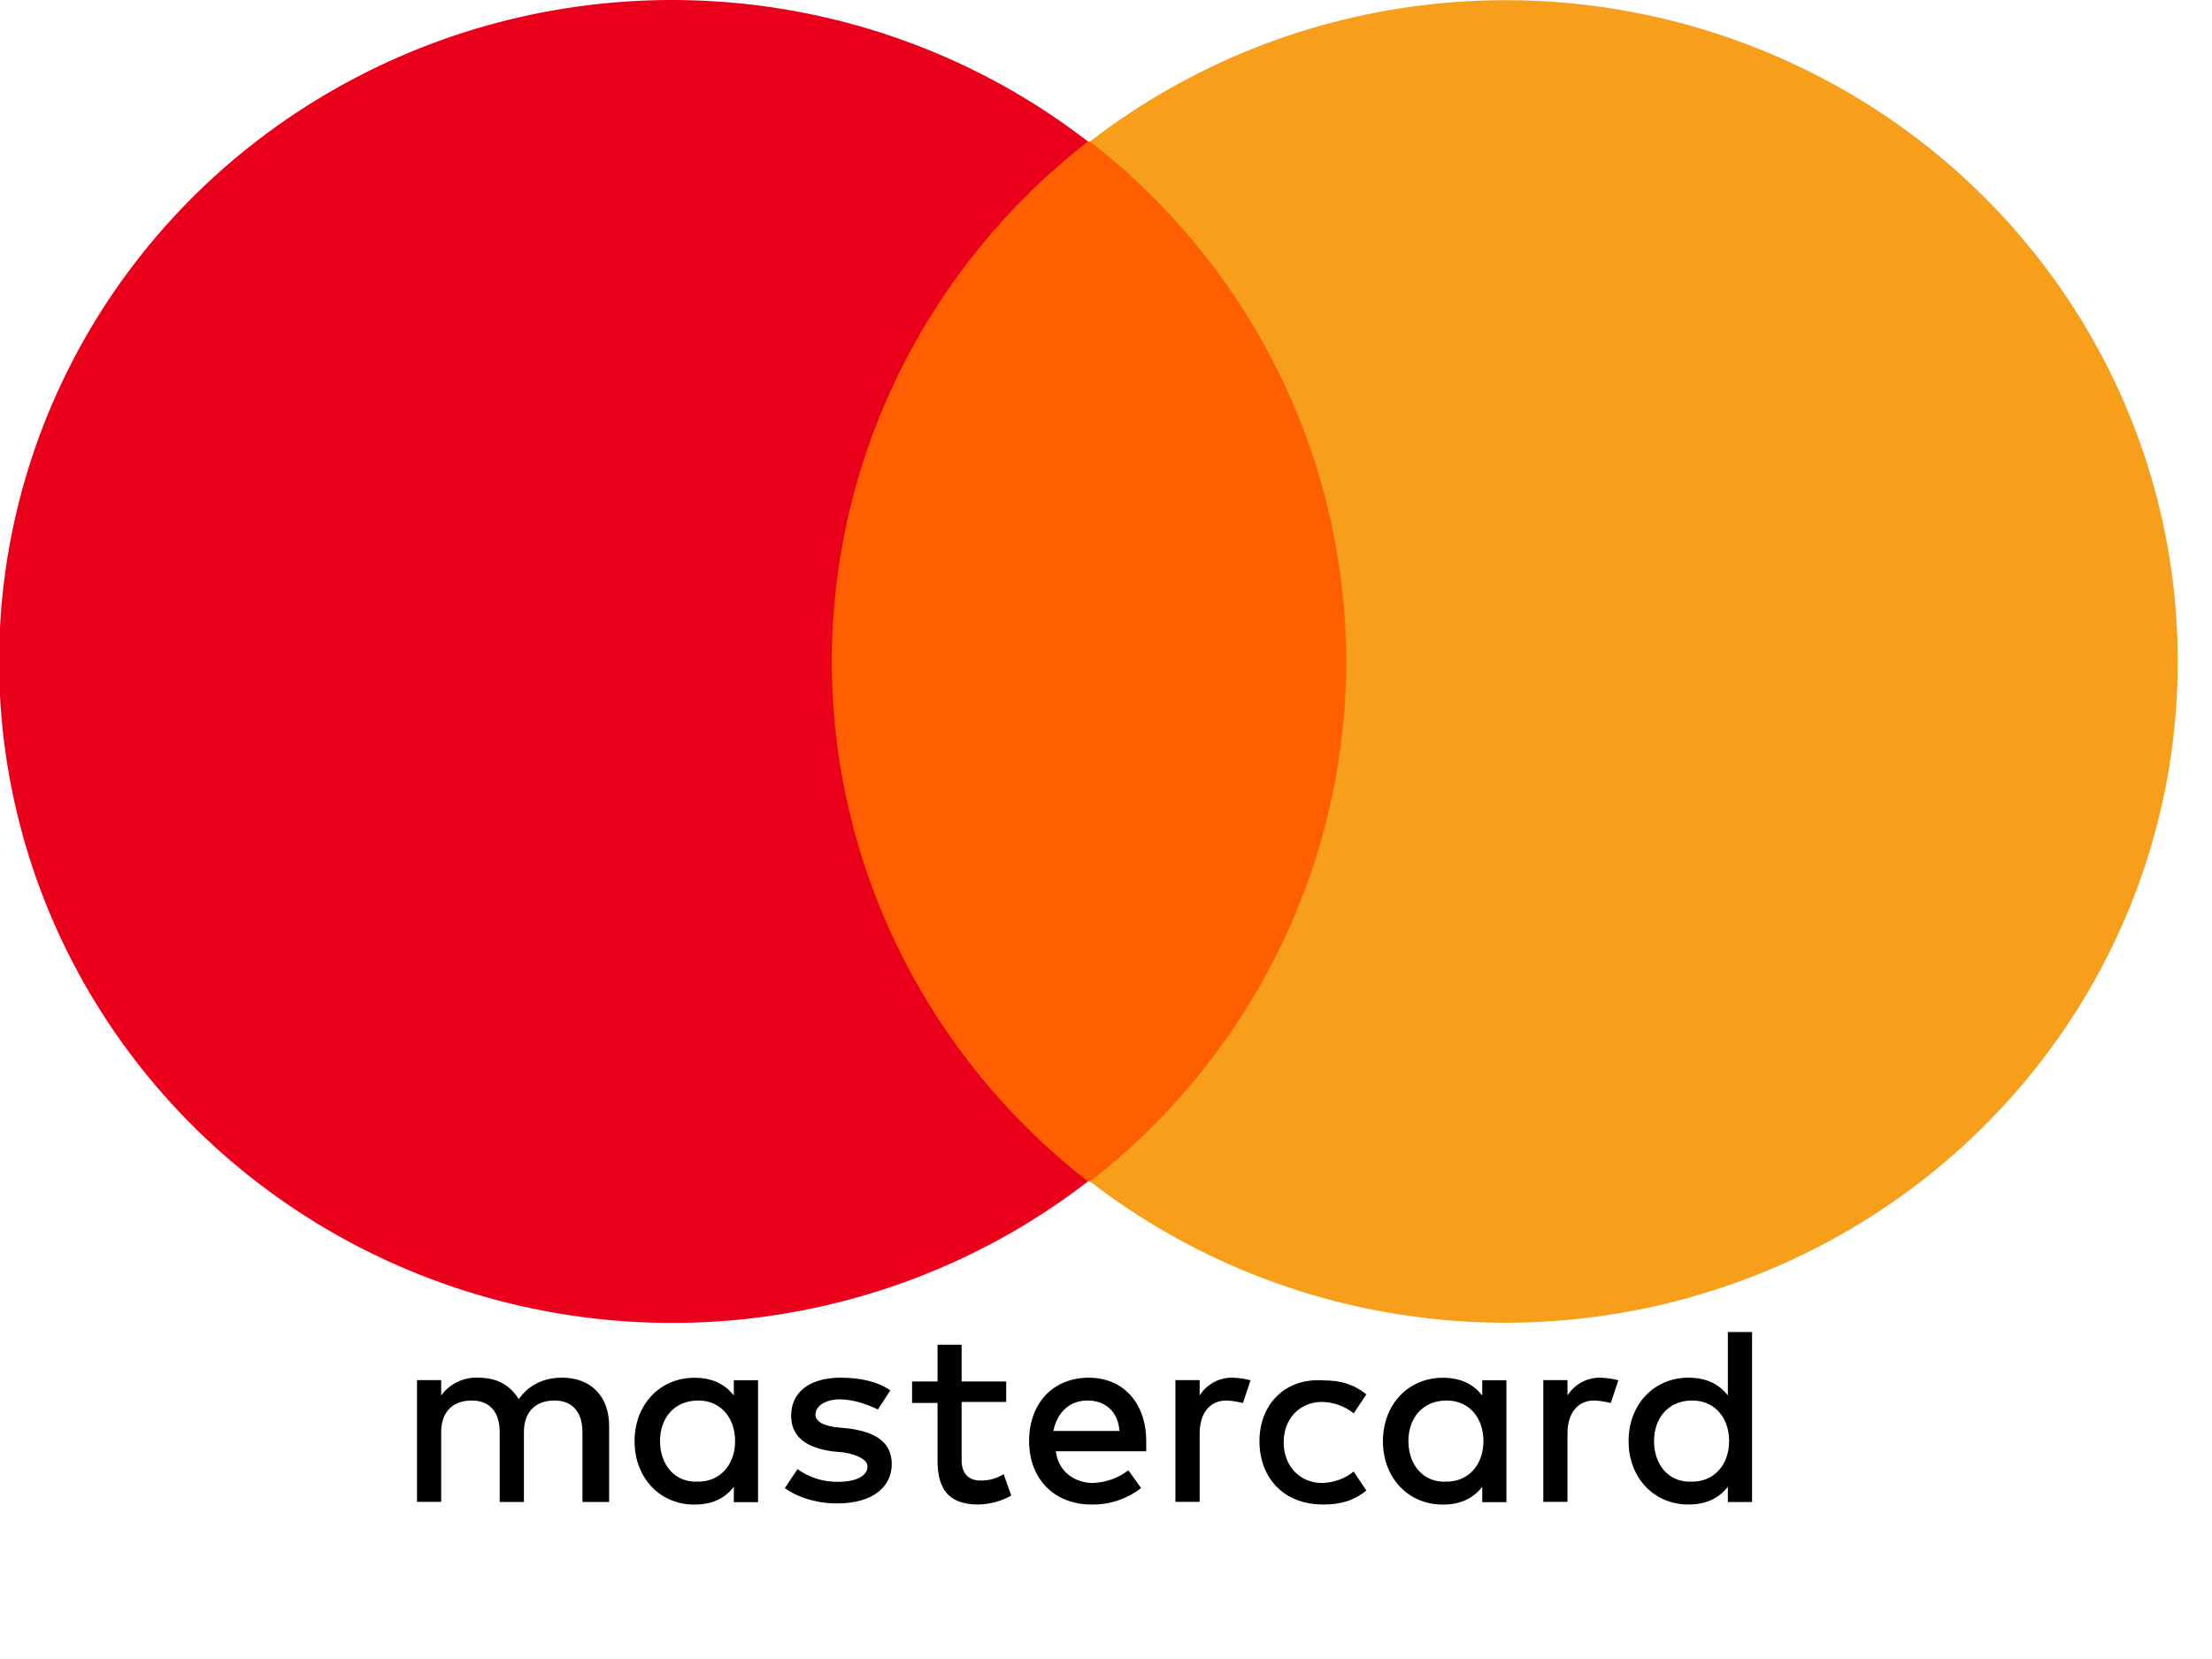 <svg width="56" height="42" viewBox="0 0 56 42" fill="none" xmlns="http://www.w3.org/2000/svg">
<g clip-path="url(#clip0_686_802)">
<path d="M19.402 3.582H35.824V29.91H19.402V3.582Z" fill="#FF5F00"/>
<path d="M21.059 16.746C21.06 14.213 21.643 11.713 22.766 9.433C23.889 7.154 25.522 5.153 27.543 3.582C25.029 1.639 22.011 0.431 18.833 0.096C15.654 -0.24 12.444 0.31 9.568 1.684C6.693 3.057 4.268 5.197 2.572 7.861C0.876 10.525 -0.023 13.604 -0.023 16.746C-0.023 19.888 0.876 22.967 2.572 25.631C4.268 28.294 6.693 30.435 9.568 31.808C12.444 33.181 15.654 33.732 18.833 33.396C22.011 33.06 25.029 31.852 27.543 29.91C25.522 28.339 23.889 26.338 22.766 24.058C21.643 21.779 21.06 19.279 21.059 16.746Z" fill="#EB001B"/>
<path d="M55.133 16.746C55.135 19.886 54.239 22.963 52.545 25.626C50.852 28.288 48.43 30.429 45.557 31.802C42.685 33.175 39.477 33.726 36.3 33.392C33.124 33.057 30.108 31.851 27.596 29.91C29.617 28.339 31.251 26.338 32.373 24.059C33.496 21.779 34.08 19.279 34.08 16.746C34.08 14.213 33.496 11.713 32.373 9.433C31.251 7.153 29.617 5.153 27.596 3.582C30.108 1.641 33.124 0.434 36.3 0.1C39.477 -0.235 42.685 0.316 45.557 1.69C48.43 3.063 50.852 5.203 52.545 7.866C54.239 10.528 55.135 13.606 55.133 16.746Z" fill="#F79E1B"/>
<path d="M15.421 38.024V36.098C15.421 35.359 14.97 34.878 14.229 34.878C13.84 34.878 13.424 35.007 13.134 35.421C12.908 35.067 12.589 34.878 12.103 34.878C11.922 34.87 11.742 34.907 11.579 34.986C11.416 35.064 11.276 35.182 11.169 35.328V34.94H10.557V38.022H11.169V36.259C11.169 35.716 11.491 35.456 11.943 35.456C12.394 35.456 12.651 35.745 12.651 36.259V38.024H13.264V36.259C13.264 35.716 13.586 35.456 14.037 35.456C14.488 35.456 14.746 35.745 14.746 36.259V38.024H15.421ZM25.473 34.974H24.345V34.044H23.735V34.974H23.091V35.517H23.735V36.965C23.735 37.671 23.992 38.089 24.765 38.089C25.058 38.083 25.346 38.005 25.602 37.864L25.408 37.321C25.234 37.429 25.033 37.485 24.828 37.482C24.506 37.482 24.345 37.289 24.345 36.968V35.492H25.473V34.978L25.473 34.974ZM31.208 34.878C31.042 34.874 30.877 34.914 30.73 34.993C30.583 35.072 30.459 35.187 30.371 35.328V34.94H29.758V38.022H30.371V36.291C30.371 35.777 30.628 35.456 31.047 35.456C31.189 35.462 31.329 35.484 31.466 35.521L31.66 34.943C31.512 34.905 31.361 34.884 31.208 34.878ZM22.541 35.199C22.219 34.974 21.768 34.878 21.285 34.878C20.512 34.878 20.029 35.232 20.029 35.842C20.029 36.355 20.383 36.644 21.059 36.741L21.381 36.773C21.736 36.837 21.962 36.965 21.962 37.126C21.962 37.351 21.704 37.514 21.22 37.514C20.851 37.521 20.489 37.408 20.19 37.193L19.868 37.674C20.319 37.995 20.866 38.062 21.19 38.062C22.093 38.062 22.576 37.645 22.576 37.066C22.576 36.524 22.187 36.264 21.512 36.167L21.19 36.135C20.9 36.104 20.645 36.007 20.645 35.815C20.645 35.59 20.903 35.427 21.258 35.427C21.647 35.427 22.031 35.587 22.225 35.684L22.541 35.199ZM31.885 36.483C31.885 37.413 32.498 38.089 33.496 38.089C33.948 38.089 34.27 37.992 34.592 37.735L34.27 37.254C34.042 37.438 33.758 37.54 33.465 37.543C32.92 37.543 32.498 37.126 32.498 36.516C32.498 35.906 32.914 35.492 33.465 35.492C33.758 35.495 34.042 35.597 34.27 35.781L34.592 35.3C34.27 35.043 33.948 34.946 33.496 34.946C32.529 34.882 31.885 35.556 31.885 36.487V36.483ZM27.568 34.878C26.665 34.878 26.053 35.52 26.053 36.483C26.053 37.447 26.697 38.089 27.631 38.089C28.086 38.098 28.53 37.951 28.888 37.672L28.566 37.222C28.307 37.422 27.991 37.534 27.663 37.543C27.245 37.543 26.794 37.286 26.73 36.741H29.018V36.484C29.018 35.521 28.437 34.879 27.568 34.879V34.878ZM27.536 35.456C27.987 35.456 28.309 35.745 28.341 36.227H26.666C26.762 35.777 27.055 35.456 27.536 35.456ZM19.191 36.483V34.943H18.578V35.33C18.353 35.041 18.034 34.88 17.58 34.88C16.71 34.88 16.065 35.555 16.065 36.486C16.065 37.417 16.709 38.091 17.58 38.091C18.031 38.091 18.353 37.931 18.578 37.641V38.029H19.191V36.483ZM16.71 36.483C16.71 35.905 17.065 35.456 17.677 35.456C18.257 35.456 18.61 35.906 18.61 36.483C18.61 37.093 18.221 37.51 17.677 37.51C17.065 37.542 16.71 37.061 16.71 36.483ZM40.521 34.878C40.354 34.874 40.19 34.914 40.043 34.993C39.896 35.072 39.772 35.187 39.683 35.328V34.94H39.071V38.022H39.683V36.291C39.683 35.777 39.94 35.456 40.359 35.456C40.501 35.462 40.641 35.484 40.778 35.521L40.972 34.943C40.824 34.905 40.673 34.884 40.52 34.878H40.521ZM38.137 36.483V34.943H37.525V35.33C37.299 35.041 36.98 34.88 36.526 34.88C35.656 34.88 35.011 35.555 35.011 36.486C35.011 37.417 35.655 38.091 36.526 38.091C36.977 38.091 37.299 37.931 37.525 37.641V38.029H38.137V36.483ZM35.656 36.483C35.656 35.905 36.011 35.456 36.623 35.456C37.203 35.456 37.556 35.906 37.556 36.483C37.556 37.093 37.167 37.51 36.623 37.51C36.011 37.542 35.656 37.061 35.656 36.483ZM44.356 36.483V33.722H43.743V35.328C43.518 35.039 43.199 34.878 42.745 34.878C41.875 34.878 41.23 35.553 41.23 36.483C41.23 37.414 41.874 38.089 42.745 38.089C43.196 38.089 43.518 37.928 43.743 37.639V38.027H44.356V36.483ZM41.875 36.483C41.875 35.905 42.23 35.456 42.842 35.456C43.422 35.456 43.775 35.906 43.775 36.483C43.775 37.093 43.386 37.51 42.842 37.51C42.229 37.543 41.874 37.062 41.874 36.483H41.875Z" fill="black"/>
</g>
<defs>
<clipPath id="clip0_686_802">
<rect width="55.132" height="42.005" fill="white"/>
</clipPath>
</defs>
</svg>
